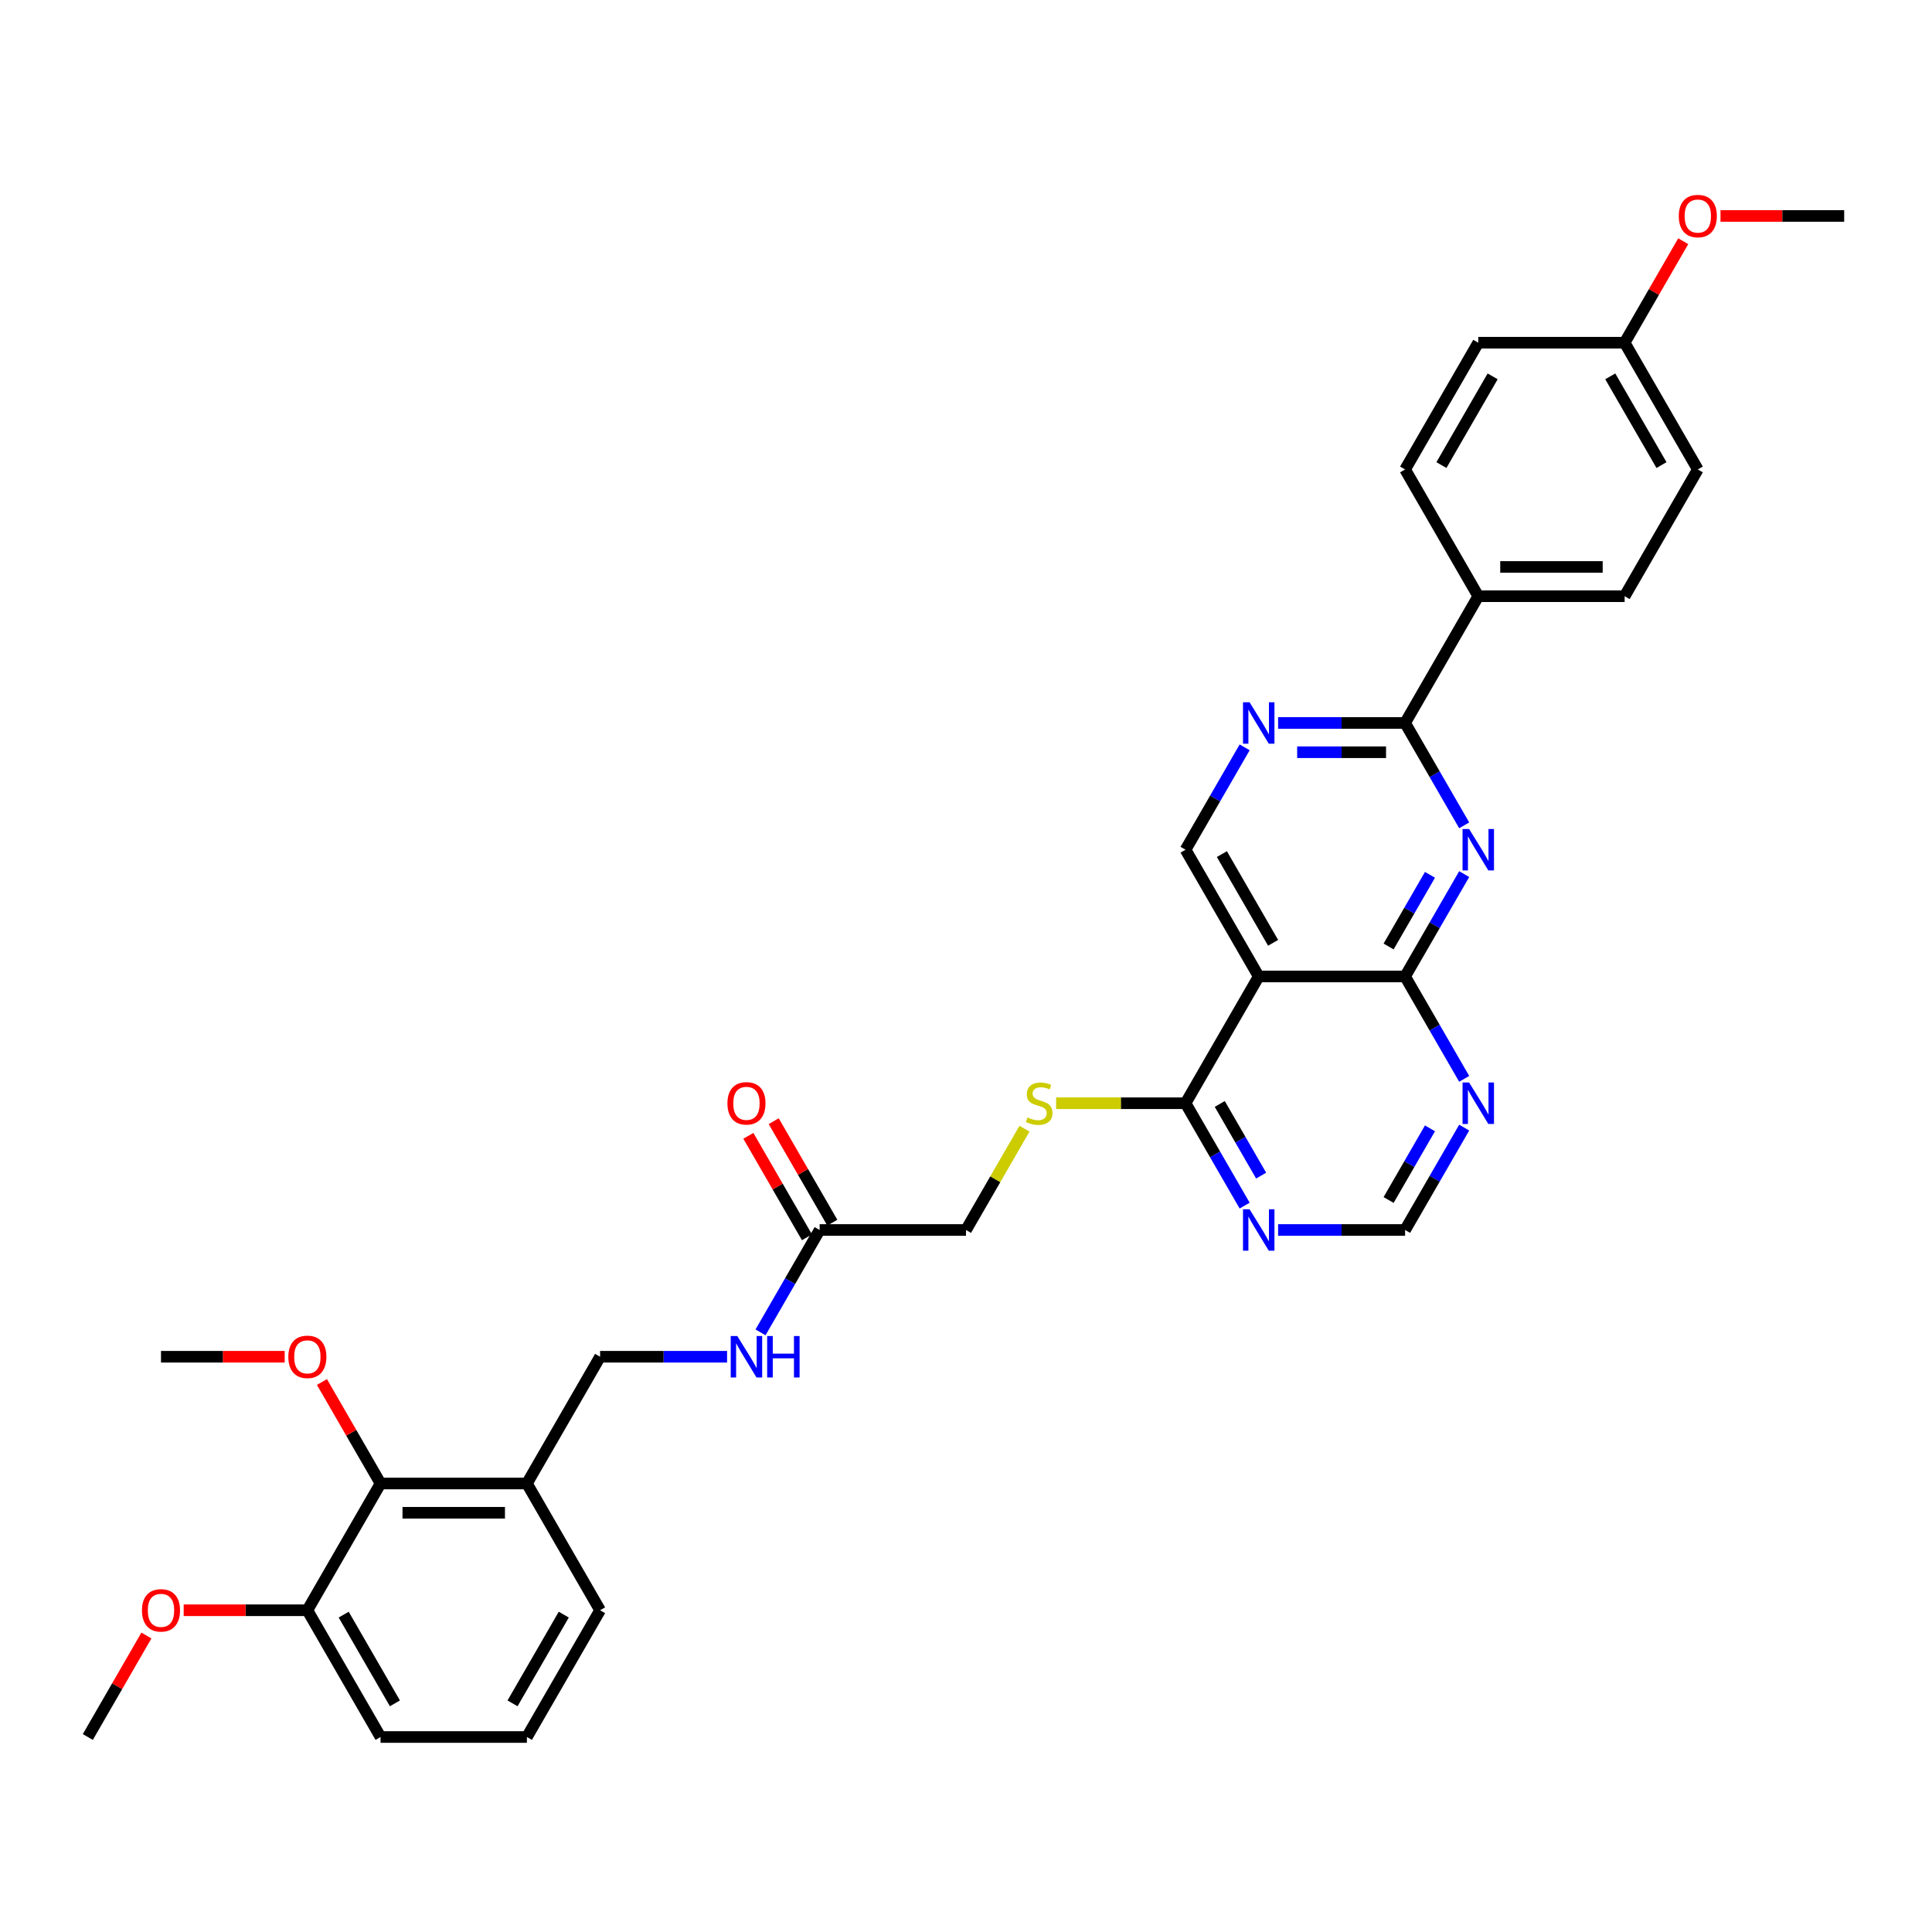 <?xml version='1.0' encoding='iso-8859-1'?>
<svg version='1.1' baseProfile='full'
              xmlns='http://www.w3.org/2000/svg'
                      xmlns:rdkit='http://www.rdkit.org/xml'
                      xmlns:xlink='http://www.w3.org/1999/xlink'
                  xml:space='preserve'
width='1000px' height='1000px' viewBox='0 0 1000 1000'>
<!-- END OF HEADER -->
<rect style='opacity:1.0;fill:#FFFFFF;stroke:none' width='1000' height='1000' x='0' y='0'> </rect>
<path class='bond-0' d='M 757.865,452.437 L 742.569,478.931' style='fill:none;fill-rule:evenodd;stroke:#0000FF;stroke-width:6px;stroke-linecap:butt;stroke-linejoin:miter;stroke-opacity:1' />
<path class='bond-0' d='M 742.569,478.931 L 727.273,505.424' style='fill:none;fill-rule:evenodd;stroke:#000000;stroke-width:6px;stroke-linecap:butt;stroke-linejoin:miter;stroke-opacity:1' />
<path class='bond-0' d='M 740.154,452.81 L 729.447,471.355' style='fill:none;fill-rule:evenodd;stroke:#0000FF;stroke-width:6px;stroke-linecap:butt;stroke-linejoin:miter;stroke-opacity:1' />
<path class='bond-0' d='M 729.447,471.355 L 718.74,489.9' style='fill:none;fill-rule:evenodd;stroke:#000000;stroke-width:6px;stroke-linecap:butt;stroke-linejoin:miter;stroke-opacity:1' />
<path class='bond-2' d='M 757.865,427.195 L 742.569,400.702' style='fill:none;fill-rule:evenodd;stroke:#0000FF;stroke-width:6px;stroke-linecap:butt;stroke-linejoin:miter;stroke-opacity:1' />
<path class='bond-2' d='M 742.569,400.702 L 727.273,374.208' style='fill:none;fill-rule:evenodd;stroke:#000000;stroke-width:6px;stroke-linecap:butt;stroke-linejoin:miter;stroke-opacity:1' />
<path class='bond-1' d='M 727.273,505.424 L 651.515,505.424' style='fill:none;fill-rule:evenodd;stroke:#000000;stroke-width:6px;stroke-linecap:butt;stroke-linejoin:miter;stroke-opacity:1' />
<path class='bond-5' d='M 727.273,505.424 L 742.569,531.918' style='fill:none;fill-rule:evenodd;stroke:#000000;stroke-width:6px;stroke-linecap:butt;stroke-linejoin:miter;stroke-opacity:1' />
<path class='bond-5' d='M 742.569,531.918 L 757.865,558.411' style='fill:none;fill-rule:evenodd;stroke:#0000FF;stroke-width:6px;stroke-linecap:butt;stroke-linejoin:miter;stroke-opacity:1' />
<path class='bond-4' d='M 651.515,505.424 L 613.636,571.032' style='fill:none;fill-rule:evenodd;stroke:#000000;stroke-width:6px;stroke-linecap:butt;stroke-linejoin:miter;stroke-opacity:1' />
<path class='bond-33' d='M 651.515,505.424 L 613.636,439.816' style='fill:none;fill-rule:evenodd;stroke:#000000;stroke-width:6px;stroke-linecap:butt;stroke-linejoin:miter;stroke-opacity:1' />
<path class='bond-33' d='M 658.955,488.007 L 632.44,442.082' style='fill:none;fill-rule:evenodd;stroke:#000000;stroke-width:6px;stroke-linecap:butt;stroke-linejoin:miter;stroke-opacity:1' />
<path class='bond-3' d='M 727.273,374.208 L 694.409,374.208' style='fill:none;fill-rule:evenodd;stroke:#000000;stroke-width:6px;stroke-linecap:butt;stroke-linejoin:miter;stroke-opacity:1' />
<path class='bond-3' d='M 694.409,374.208 L 661.545,374.208' style='fill:none;fill-rule:evenodd;stroke:#0000FF;stroke-width:6px;stroke-linecap:butt;stroke-linejoin:miter;stroke-opacity:1' />
<path class='bond-3' d='M 717.414,389.36 L 694.409,389.36' style='fill:none;fill-rule:evenodd;stroke:#000000;stroke-width:6px;stroke-linecap:butt;stroke-linejoin:miter;stroke-opacity:1' />
<path class='bond-3' d='M 694.409,389.36 L 671.405,389.36' style='fill:none;fill-rule:evenodd;stroke:#0000FF;stroke-width:6px;stroke-linecap:butt;stroke-linejoin:miter;stroke-opacity:1' />
<path class='bond-13' d='M 727.273,374.208 L 765.152,308.6' style='fill:none;fill-rule:evenodd;stroke:#000000;stroke-width:6px;stroke-linecap:butt;stroke-linejoin:miter;stroke-opacity:1' />
<path class='bond-7' d='M 644.228,386.829 L 628.932,413.323' style='fill:none;fill-rule:evenodd;stroke:#0000FF;stroke-width:6px;stroke-linecap:butt;stroke-linejoin:miter;stroke-opacity:1' />
<path class='bond-7' d='M 628.932,413.323 L 613.636,439.816' style='fill:none;fill-rule:evenodd;stroke:#000000;stroke-width:6px;stroke-linecap:butt;stroke-linejoin:miter;stroke-opacity:1' />
<path class='bond-9' d='M 613.636,571.032 L 580.144,571.032' style='fill:none;fill-rule:evenodd;stroke:#000000;stroke-width:6px;stroke-linecap:butt;stroke-linejoin:miter;stroke-opacity:1' />
<path class='bond-9' d='M 580.144,571.032 L 546.652,571.032' style='fill:none;fill-rule:evenodd;stroke:#CCCC00;stroke-width:6px;stroke-linecap:butt;stroke-linejoin:miter;stroke-opacity:1' />
<path class='bond-35' d='M 613.636,571.032 L 628.932,597.526' style='fill:none;fill-rule:evenodd;stroke:#000000;stroke-width:6px;stroke-linecap:butt;stroke-linejoin:miter;stroke-opacity:1' />
<path class='bond-35' d='M 628.932,597.526 L 644.228,624.019' style='fill:none;fill-rule:evenodd;stroke:#0000FF;stroke-width:6px;stroke-linecap:butt;stroke-linejoin:miter;stroke-opacity:1' />
<path class='bond-35' d='M 631.347,571.404 L 642.054,589.95' style='fill:none;fill-rule:evenodd;stroke:#000000;stroke-width:6px;stroke-linecap:butt;stroke-linejoin:miter;stroke-opacity:1' />
<path class='bond-35' d='M 642.054,589.95 L 652.761,608.495' style='fill:none;fill-rule:evenodd;stroke:#0000FF;stroke-width:6px;stroke-linecap:butt;stroke-linejoin:miter;stroke-opacity:1' />
<path class='bond-11' d='M 757.865,583.653 L 742.569,610.147' style='fill:none;fill-rule:evenodd;stroke:#0000FF;stroke-width:6px;stroke-linecap:butt;stroke-linejoin:miter;stroke-opacity:1' />
<path class='bond-11' d='M 742.569,610.147 L 727.273,636.64' style='fill:none;fill-rule:evenodd;stroke:#000000;stroke-width:6px;stroke-linecap:butt;stroke-linejoin:miter;stroke-opacity:1' />
<path class='bond-11' d='M 740.154,584.026 L 729.447,602.571' style='fill:none;fill-rule:evenodd;stroke:#0000FF;stroke-width:6px;stroke-linecap:butt;stroke-linejoin:miter;stroke-opacity:1' />
<path class='bond-11' d='M 729.447,602.571 L 718.74,621.116' style='fill:none;fill-rule:evenodd;stroke:#000000;stroke-width:6px;stroke-linecap:butt;stroke-linejoin:miter;stroke-opacity:1' />
<path class='bond-6' d='M 661.545,636.64 L 694.409,636.64' style='fill:none;fill-rule:evenodd;stroke:#0000FF;stroke-width:6px;stroke-linecap:butt;stroke-linejoin:miter;stroke-opacity:1' />
<path class='bond-6' d='M 694.409,636.64 L 727.273,636.64' style='fill:none;fill-rule:evenodd;stroke:#000000;stroke-width:6px;stroke-linecap:butt;stroke-linejoin:miter;stroke-opacity:1' />
<path class='bond-8' d='M 196.97,767.856 L 272.727,767.856' style='fill:none;fill-rule:evenodd;stroke:#000000;stroke-width:6px;stroke-linecap:butt;stroke-linejoin:miter;stroke-opacity:1' />
<path class='bond-8' d='M 208.333,783.008 L 261.364,783.008' style='fill:none;fill-rule:evenodd;stroke:#000000;stroke-width:6px;stroke-linecap:butt;stroke-linejoin:miter;stroke-opacity:1' />
<path class='bond-16' d='M 196.97,767.856 L 159.091,833.464' style='fill:none;fill-rule:evenodd;stroke:#000000;stroke-width:6px;stroke-linecap:butt;stroke-linejoin:miter;stroke-opacity:1' />
<path class='bond-22' d='M 196.97,767.856 L 181.805,741.59' style='fill:none;fill-rule:evenodd;stroke:#000000;stroke-width:6px;stroke-linecap:butt;stroke-linejoin:miter;stroke-opacity:1' />
<path class='bond-22' d='M 181.805,741.59 L 166.64,715.324' style='fill:none;fill-rule:evenodd;stroke:#FF0000;stroke-width:6px;stroke-linecap:butt;stroke-linejoin:miter;stroke-opacity:1' />
<path class='bond-18' d='M 530.277,584.199 L 515.139,610.42' style='fill:none;fill-rule:evenodd;stroke:#CCCC00;stroke-width:6px;stroke-linecap:butt;stroke-linejoin:miter;stroke-opacity:1' />
<path class='bond-18' d='M 515.139,610.42 L 500,636.64' style='fill:none;fill-rule:evenodd;stroke:#000000;stroke-width:6px;stroke-linecap:butt;stroke-linejoin:miter;stroke-opacity:1' />
<path class='bond-10' d='M 272.727,767.856 L 310.606,702.248' style='fill:none;fill-rule:evenodd;stroke:#000000;stroke-width:6px;stroke-linecap:butt;stroke-linejoin:miter;stroke-opacity:1' />
<path class='bond-27' d='M 272.727,767.856 L 310.606,833.464' style='fill:none;fill-rule:evenodd;stroke:#000000;stroke-width:6px;stroke-linecap:butt;stroke-linejoin:miter;stroke-opacity:1' />
<path class='bond-12' d='M 424.242,636.64 L 500,636.64' style='fill:none;fill-rule:evenodd;stroke:#000000;stroke-width:6px;stroke-linecap:butt;stroke-linejoin:miter;stroke-opacity:1' />
<path class='bond-14' d='M 424.242,636.64 L 408.946,663.134' style='fill:none;fill-rule:evenodd;stroke:#000000;stroke-width:6px;stroke-linecap:butt;stroke-linejoin:miter;stroke-opacity:1' />
<path class='bond-14' d='M 408.946,663.134 L 393.65,689.627' style='fill:none;fill-rule:evenodd;stroke:#0000FF;stroke-width:6px;stroke-linecap:butt;stroke-linejoin:miter;stroke-opacity:1' />
<path class='bond-17' d='M 430.803,632.852 L 415.638,606.586' style='fill:none;fill-rule:evenodd;stroke:#000000;stroke-width:6px;stroke-linecap:butt;stroke-linejoin:miter;stroke-opacity:1' />
<path class='bond-17' d='M 415.638,606.586 L 400.474,580.32' style='fill:none;fill-rule:evenodd;stroke:#FF0000;stroke-width:6px;stroke-linecap:butt;stroke-linejoin:miter;stroke-opacity:1' />
<path class='bond-17' d='M 417.682,640.428 L 402.517,614.162' style='fill:none;fill-rule:evenodd;stroke:#000000;stroke-width:6px;stroke-linecap:butt;stroke-linejoin:miter;stroke-opacity:1' />
<path class='bond-17' d='M 402.517,614.162 L 387.352,587.896' style='fill:none;fill-rule:evenodd;stroke:#FF0000;stroke-width:6px;stroke-linecap:butt;stroke-linejoin:miter;stroke-opacity:1' />
<path class='bond-19' d='M 765.152,308.6 L 840.909,308.6' style='fill:none;fill-rule:evenodd;stroke:#000000;stroke-width:6px;stroke-linecap:butt;stroke-linejoin:miter;stroke-opacity:1' />
<path class='bond-19' d='M 776.515,293.449 L 829.545,293.449' style='fill:none;fill-rule:evenodd;stroke:#000000;stroke-width:6px;stroke-linecap:butt;stroke-linejoin:miter;stroke-opacity:1' />
<path class='bond-20' d='M 765.152,308.6 L 727.273,242.992' style='fill:none;fill-rule:evenodd;stroke:#000000;stroke-width:6px;stroke-linecap:butt;stroke-linejoin:miter;stroke-opacity:1' />
<path class='bond-15' d='M 376.333,702.248 L 343.47,702.248' style='fill:none;fill-rule:evenodd;stroke:#0000FF;stroke-width:6px;stroke-linecap:butt;stroke-linejoin:miter;stroke-opacity:1' />
<path class='bond-15' d='M 343.47,702.248 L 310.606,702.248' style='fill:none;fill-rule:evenodd;stroke:#000000;stroke-width:6px;stroke-linecap:butt;stroke-linejoin:miter;stroke-opacity:1' />
<path class='bond-25' d='M 159.091,833.464 L 127.083,833.464' style='fill:none;fill-rule:evenodd;stroke:#000000;stroke-width:6px;stroke-linecap:butt;stroke-linejoin:miter;stroke-opacity:1' />
<path class='bond-25' d='M 127.083,833.464 L 95.076,833.464' style='fill:none;fill-rule:evenodd;stroke:#FF0000;stroke-width:6px;stroke-linecap:butt;stroke-linejoin:miter;stroke-opacity:1' />
<path class='bond-36' d='M 159.091,833.464 L 196.97,899.072' style='fill:none;fill-rule:evenodd;stroke:#000000;stroke-width:6px;stroke-linecap:butt;stroke-linejoin:miter;stroke-opacity:1' />
<path class='bond-36' d='M 177.894,835.73 L 204.409,881.655' style='fill:none;fill-rule:evenodd;stroke:#000000;stroke-width:6px;stroke-linecap:butt;stroke-linejoin:miter;stroke-opacity:1' />
<path class='bond-23' d='M 840.909,308.6 L 878.788,242.992' style='fill:none;fill-rule:evenodd;stroke:#000000;stroke-width:6px;stroke-linecap:butt;stroke-linejoin:miter;stroke-opacity:1' />
<path class='bond-24' d='M 727.273,242.992 L 765.152,177.384' style='fill:none;fill-rule:evenodd;stroke:#000000;stroke-width:6px;stroke-linecap:butt;stroke-linejoin:miter;stroke-opacity:1' />
<path class='bond-24' d='M 746.076,240.727 L 772.591,194.801' style='fill:none;fill-rule:evenodd;stroke:#000000;stroke-width:6px;stroke-linecap:butt;stroke-linejoin:miter;stroke-opacity:1' />
<path class='bond-21' d='M 840.909,177.384 L 765.152,177.384' style='fill:none;fill-rule:evenodd;stroke:#000000;stroke-width:6px;stroke-linecap:butt;stroke-linejoin:miter;stroke-opacity:1' />
<path class='bond-26' d='M 840.909,177.384 L 856.074,151.118' style='fill:none;fill-rule:evenodd;stroke:#000000;stroke-width:6px;stroke-linecap:butt;stroke-linejoin:miter;stroke-opacity:1' />
<path class='bond-26' d='M 856.074,151.118 L 871.239,124.852' style='fill:none;fill-rule:evenodd;stroke:#FF0000;stroke-width:6px;stroke-linecap:butt;stroke-linejoin:miter;stroke-opacity:1' />
<path class='bond-34' d='M 840.909,177.384 L 878.788,242.992' style='fill:none;fill-rule:evenodd;stroke:#000000;stroke-width:6px;stroke-linecap:butt;stroke-linejoin:miter;stroke-opacity:1' />
<path class='bond-34' d='M 833.469,194.801 L 859.984,240.727' style='fill:none;fill-rule:evenodd;stroke:#000000;stroke-width:6px;stroke-linecap:butt;stroke-linejoin:miter;stroke-opacity:1' />
<path class='bond-30' d='M 147.348,702.248 L 115.341,702.248' style='fill:none;fill-rule:evenodd;stroke:#FF0000;stroke-width:6px;stroke-linecap:butt;stroke-linejoin:miter;stroke-opacity:1' />
<path class='bond-30' d='M 115.341,702.248 L 83.333,702.248' style='fill:none;fill-rule:evenodd;stroke:#000000;stroke-width:6px;stroke-linecap:butt;stroke-linejoin:miter;stroke-opacity:1' />
<path class='bond-31' d='M 75.784,846.54 L 60.619,872.806' style='fill:none;fill-rule:evenodd;stroke:#FF0000;stroke-width:6px;stroke-linecap:butt;stroke-linejoin:miter;stroke-opacity:1' />
<path class='bond-31' d='M 60.619,872.806 L 45.455,899.072' style='fill:none;fill-rule:evenodd;stroke:#000000;stroke-width:6px;stroke-linecap:butt;stroke-linejoin:miter;stroke-opacity:1' />
<path class='bond-32' d='M 890.53,111.776 L 922.538,111.776' style='fill:none;fill-rule:evenodd;stroke:#FF0000;stroke-width:6px;stroke-linecap:butt;stroke-linejoin:miter;stroke-opacity:1' />
<path class='bond-32' d='M 922.538,111.776 L 954.545,111.776' style='fill:none;fill-rule:evenodd;stroke:#000000;stroke-width:6px;stroke-linecap:butt;stroke-linejoin:miter;stroke-opacity:1' />
<path class='bond-28' d='M 310.606,833.464 L 272.727,899.072' style='fill:none;fill-rule:evenodd;stroke:#000000;stroke-width:6px;stroke-linecap:butt;stroke-linejoin:miter;stroke-opacity:1' />
<path class='bond-28' d='M 291.803,835.73 L 265.287,881.655' style='fill:none;fill-rule:evenodd;stroke:#000000;stroke-width:6px;stroke-linecap:butt;stroke-linejoin:miter;stroke-opacity:1' />
<path class='bond-29' d='M 272.727,899.072 L 196.97,899.072' style='fill:none;fill-rule:evenodd;stroke:#000000;stroke-width:6px;stroke-linecap:butt;stroke-linejoin:miter;stroke-opacity:1' />
<path  class='atom-0' d='M 760.409 429.089
L 767.439 440.453
Q 768.136 441.574, 769.258 443.604
Q 770.379 445.634, 770.439 445.756
L 770.439 429.089
L 773.288 429.089
L 773.288 450.544
L 770.348 450.544
L 762.803 438.119
Q 761.924 436.665, 760.985 434.998
Q 760.076 433.331, 759.803 432.816
L 759.803 450.544
L 757.015 450.544
L 757.015 429.089
L 760.409 429.089
' fill='#0000FF'/>
<path  class='atom-4' d='M 646.773 363.481
L 653.803 374.845
Q 654.5 375.966, 655.621 377.996
Q 656.742 380.026, 656.803 380.148
L 656.803 363.481
L 659.652 363.481
L 659.652 384.936
L 656.712 384.936
L 649.167 372.511
Q 648.288 371.057, 647.348 369.39
Q 646.439 367.723, 646.167 367.208
L 646.167 384.936
L 643.379 384.936
L 643.379 363.481
L 646.773 363.481
' fill='#0000FF'/>
<path  class='atom-6' d='M 760.409 560.305
L 767.439 571.669
Q 768.136 572.79, 769.258 574.82
Q 770.379 576.85, 770.439 576.972
L 770.439 560.305
L 773.288 560.305
L 773.288 581.76
L 770.348 581.76
L 762.803 569.335
Q 761.924 567.881, 760.985 566.214
Q 760.076 564.547, 759.803 564.032
L 759.803 581.76
L 757.015 581.76
L 757.015 560.305
L 760.409 560.305
' fill='#0000FF'/>
<path  class='atom-7' d='M 646.773 625.913
L 653.803 637.277
Q 654.5 638.398, 655.621 640.428
Q 656.742 642.458, 656.803 642.58
L 656.803 625.913
L 659.652 625.913
L 659.652 647.367
L 656.712 647.367
L 649.167 634.943
Q 648.288 633.489, 647.348 631.822
Q 646.439 630.155, 646.167 629.64
L 646.167 647.367
L 643.379 647.367
L 643.379 625.913
L 646.773 625.913
' fill='#0000FF'/>
<path  class='atom-10' d='M 531.818 578.396
Q 532.061 578.487, 533.061 578.911
Q 534.061 579.335, 535.152 579.608
Q 536.273 579.85, 537.364 579.85
Q 539.394 579.85, 540.576 578.881
Q 541.758 577.881, 541.758 576.153
Q 541.758 574.972, 541.152 574.244
Q 540.576 573.517, 539.667 573.123
Q 538.758 572.729, 537.242 572.275
Q 535.333 571.699, 534.182 571.153
Q 533.061 570.608, 532.242 569.456
Q 531.455 568.305, 531.455 566.366
Q 531.455 563.669, 533.273 562.002
Q 535.121 560.335, 538.758 560.335
Q 541.242 560.335, 544.061 561.517
L 543.364 563.85
Q 540.788 562.79, 538.848 562.79
Q 536.758 562.79, 535.606 563.669
Q 534.455 564.517, 534.485 566.002
Q 534.485 567.153, 535.061 567.85
Q 535.667 568.547, 536.515 568.941
Q 537.394 569.335, 538.848 569.79
Q 540.788 570.396, 541.939 571.002
Q 543.091 571.608, 543.909 572.85
Q 544.758 574.063, 544.758 576.153
Q 544.758 579.123, 542.758 580.729
Q 540.788 582.305, 537.485 582.305
Q 535.576 582.305, 534.121 581.881
Q 532.697 581.487, 531 580.79
L 531.818 578.396
' fill='#CCCC00'/>
<path  class='atom-15' d='M 381.621 691.521
L 388.652 702.885
Q 389.348 704.006, 390.47 706.036
Q 391.591 708.066, 391.652 708.188
L 391.652 691.521
L 394.5 691.521
L 394.5 712.975
L 391.561 712.975
L 384.015 700.551
Q 383.136 699.097, 382.197 697.43
Q 381.288 695.763, 381.015 695.248
L 381.015 712.975
L 378.227 712.975
L 378.227 691.521
L 381.621 691.521
' fill='#0000FF'/>
<path  class='atom-15' d='M 397.076 691.521
L 399.985 691.521
L 399.985 700.642
L 410.955 700.642
L 410.955 691.521
L 413.864 691.521
L 413.864 712.975
L 410.955 712.975
L 410.955 703.066
L 399.985 703.066
L 399.985 712.975
L 397.076 712.975
L 397.076 691.521
' fill='#0000FF'/>
<path  class='atom-18' d='M 376.515 571.093
Q 376.515 565.941, 379.061 563.063
Q 381.606 560.184, 386.364 560.184
Q 391.121 560.184, 393.667 563.063
Q 396.212 565.941, 396.212 571.093
Q 396.212 576.305, 393.636 579.275
Q 391.061 582.214, 386.364 582.214
Q 381.636 582.214, 379.061 579.275
Q 376.515 576.335, 376.515 571.093
M 386.364 579.79
Q 389.636 579.79, 391.394 577.608
Q 393.182 575.396, 393.182 571.093
Q 393.182 566.881, 391.394 564.76
Q 389.636 562.608, 386.364 562.608
Q 383.091 562.608, 381.303 564.729
Q 379.545 566.85, 379.545 571.093
Q 379.545 575.426, 381.303 577.608
Q 383.091 579.79, 386.364 579.79
' fill='#FF0000'/>
<path  class='atom-23' d='M 149.242 702.309
Q 149.242 697.157, 151.788 694.279
Q 154.333 691.4, 159.091 691.4
Q 163.848 691.4, 166.394 694.279
Q 168.939 697.157, 168.939 702.309
Q 168.939 707.521, 166.364 710.491
Q 163.788 713.43, 159.091 713.43
Q 154.364 713.43, 151.788 710.491
Q 149.242 707.551, 149.242 702.309
M 159.091 711.006
Q 162.364 711.006, 164.121 708.824
Q 165.909 706.612, 165.909 702.309
Q 165.909 698.097, 164.121 695.975
Q 162.364 693.824, 159.091 693.824
Q 155.818 693.824, 154.03 695.945
Q 152.273 698.066, 152.273 702.309
Q 152.273 706.642, 154.03 708.824
Q 155.818 711.006, 159.091 711.006
' fill='#FF0000'/>
<path  class='atom-26' d='M 73.485 833.525
Q 73.485 828.373, 76.03 825.494
Q 78.576 822.616, 83.333 822.616
Q 88.091 822.616, 90.636 825.494
Q 93.182 828.373, 93.182 833.525
Q 93.182 838.737, 90.606 841.707
Q 88.03 844.646, 83.333 844.646
Q 78.606 844.646, 76.03 841.707
Q 73.485 838.767, 73.485 833.525
M 83.333 842.222
Q 86.606 842.222, 88.364 840.04
Q 90.151 837.828, 90.151 833.525
Q 90.151 829.313, 88.364 827.191
Q 86.606 825.04, 83.333 825.04
Q 80.061 825.04, 78.273 827.161
Q 76.515 829.282, 76.515 833.525
Q 76.515 837.858, 78.273 840.04
Q 80.061 842.222, 83.333 842.222
' fill='#FF0000'/>
<path  class='atom-27' d='M 868.939 111.837
Q 868.939 106.685, 871.485 103.807
Q 874.03 100.928, 878.788 100.928
Q 883.545 100.928, 886.091 103.807
Q 888.636 106.685, 888.636 111.837
Q 888.636 117.049, 886.061 120.019
Q 883.485 122.958, 878.788 122.958
Q 874.061 122.958, 871.485 120.019
Q 868.939 117.079, 868.939 111.837
M 878.788 120.534
Q 882.061 120.534, 883.818 118.352
Q 885.606 116.14, 885.606 111.837
Q 885.606 107.625, 883.818 105.504
Q 882.061 103.352, 878.788 103.352
Q 875.515 103.352, 873.727 105.473
Q 871.97 107.595, 871.97 111.837
Q 871.97 116.17, 873.727 118.352
Q 875.515 120.534, 878.788 120.534
' fill='#FF0000'/>
</svg>
